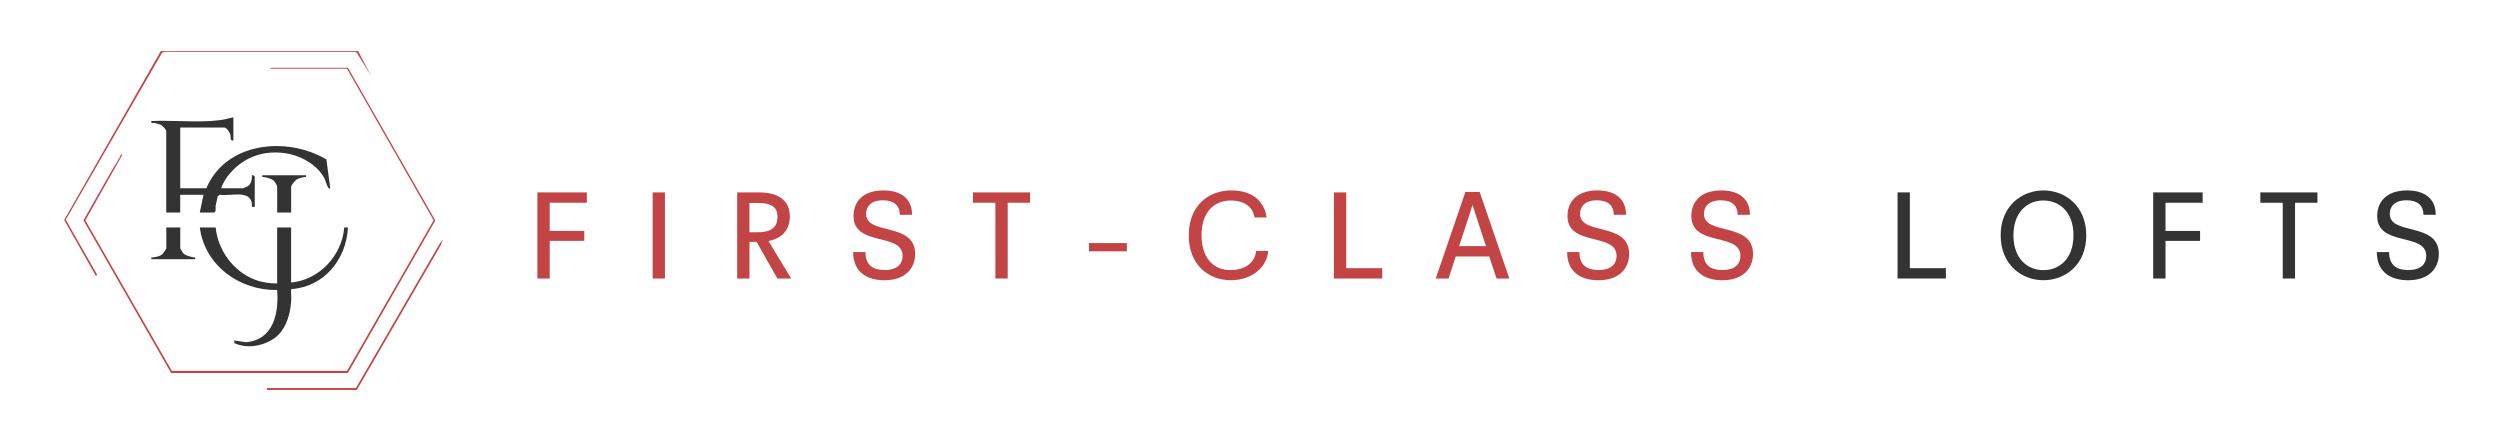 <?xml version="1.0" encoding="UTF-8"?>
<svg id="Layer_1" xmlns="http://www.w3.org/2000/svg" version="1.1" viewBox="0 0 1107.95 195.17">
  <!-- Generator: Adobe Illustrator 29.8.2, SVG Export Plug-In . SVG Version: 2.1.1 Build 3)  -->
  <defs>
    <style>
      .st0 {
        fill: #c24444;
      }

      .st1 {
        fill: #333;
      }
    </style>
  </defs>
  <path class="st1" d="M103.43,51.98v10.34c-1.7.06-1.06-1.56-1.32-2.61-.22-.9-1.68-3.18-2.61-3.18h-19.62v26.9h11.56c8.69-20.5,35.62-23.16,53.21-12.77l1.71,12.77c-.94,1.11-2.25-3.73-2.39-4.01-2.79-5.75-9.59-9.9-15.69-11.18-10.19-2.13-19.82.82-26.52,8.78-1.51,1.79-3.07,4.15-3.72,6.41h9.7c.11,0,1.74-.72,2.01-.88,1.73-1.04,1.9-3.03,1.91-4.91.39-.18,1.24.37,1.24.62v13.45h-1.24c.43-8.16-9.04-4.64-14.26-5.39l-.95.7c-.19,1.38-.65,2.73-.87,4.09-.18,1.1.39,2.36-.65,3.08h-6.4l1.65-7.86h-10.32v7.86h-6.19v-36.21c0-.37-1.62-2.2-2.08-2.47-.61-.36-2.01-.76-2.76-.96-.89-.24-2.07.41-1.77-.92,8.5-.35,17.36.47,25.82.01,1.36-.07,3.56-.28,4.92-.45,1.88-.25,3.76-.79,5.6-1.21Z"/>
  <path class="st1" d="M95.58,100.81c.98,10.06,7.8,19.41,17.23,23.08,3.17,1.23,6.65,1.73,10.02,1.75v-24.83h6.19v24.41c12.52-1.17,22.53-11.98,23.54-24.41h1.65c-.71,14.2-10.64,26.38-25.19,27.31-.11,1.83.15,3.79.01,5.6-.46,6.35-2.72,13.41-8.4,16.82-5.05,3.03-11.27,3.97-16.77,1.54l-.03-1.2,5.16.79c12.17-1.04,14.64-12.81,13.84-23.14-16.54.27-32.1-10.74-34.28-27.72h7.02Z"/>
  <path class="st0" d="M154.22,30.05l38.7,67.66-38.74,67.61-78.36-.02-38.83-67.67c5.44-9.41,10.65-18.98,16.28-28.27.32-.53-.11-1.06,1.01-.83l-16.45,29.11,38.32,66.71h77.67s38.34-66.71,38.34-66.71l-38.36-67.17h-33.86v-.41h34.28Z"/>
  <path class="st1" d="M135.64,77.64c.19,1.22-.28.67-.99.86-1.06.28-2.19.39-3.13,1.02-.73.49-2.49,2.48-2.49,3.3v11.38h-6.19v-11.79c0-.13-1.2-2-1.35-2.16-1.01-1.02-3.19-1.64-4.63-1.78-.77-.08-.68.18-.62-.81h19.41Z"/>
  <polygon class="st0" points="158.72 22.65 164.55 33.78 158.15 23.43 157.33 23.01 73.05 23 71.81 23.4 29.16 97.36 43.07 121.78 42.52 122.32 28.45 97.48 71.26 22.65 158.72 22.65"/>
  <path class="st1" d="M79.89,100.81v9.31c0,.13,1.2,2,1.35,2.16,1.01,1.02,2.92,1.38,4.27,1.74.71.19,1.18-.36.99.86h-19.41c-.19-1.27.31-.66,1.03-.82,1.38-.3,2.83-.46,3.9-1.48.28-.26,1.68-2.31,1.68-2.46v-9.31h6.19Z"/>
  <polygon class="st0" points="118.29 172.81 118.29 171.99 157.73 171.99 194.77 108.13 196.34 106.19 195.32 108.69 158.15 172.81 118.29 172.81"/>
  <g>
    <path class="st0" d="M238.16,123.43v-38.16h21.92v4.58h-16.46v12.49h15.32v4.42h-15.32v16.68h-5.45Z"/>
    <path class="st0" d="M289.24,123.43v-38.16h5.45v38.16h-5.45Z"/>
    <path class="st0" d="M344.52,123.43l-9.21-16.25h-3.16v16.25h-5.45v-38.16h9.71c9.49,0,13.63,4.31,13.63,10.69,0,5.56-3.11,9.59-9.49,10.85l10.09,16.63h-6.11ZM335.85,102.93c7.2,0,8.72-3.33,8.72-6.82,0-3.22-1.31-6.16-8.61-6.16h-3.82v12.98h3.71Z"/>
    <path class="st0" d="M398.77,95.19c0-3.93-2.4-6.43-7.47-6.43-5.62,0-7.47,3.05-7.47,6.05,0,9.65,21.75,3.43,21.75,17.72,0,6.32-4.31,11.67-13.63,11.67-7.36,0-13.85-3.33-13.85-12.49h5.45c0,6.16,3.76,7.96,8.45,7.96,6.71,0,8.01-3.71,8.01-6.27,0-10.52-21.75-3.93-21.75-17.67,0-5.89,3.71-11.34,13.25-11.34,7.91,0,12.7,3.76,12.7,10.79h-5.45Z"/>
    <path class="st0" d="M441.13,123.43v-33.58h-9.92v-4.58h25.3v4.58h-9.92v33.58h-5.45Z"/>
    <path class="st0" d="M499.41,107.73v3.65h-16.79v-3.65h16.79Z"/>
    <path class="st0" d="M562.05,111.21c-.65,7.63-7.69,12.98-16.52,12.98-9.92,0-18.7-6.76-18.7-19.9s8.72-19.9,18.86-19.9,14.77,5.56,15.65,11.99h-5.34c-.98-6.21-6.65-7.52-10.47-7.52-7.52,0-13.03,5.12-13.03,15.43s5.51,15.43,12.87,15.43c4.63,0,10.63-2.02,11.34-8.51h5.34Z"/>
    <path class="st0" d="M591.16,123.43v-38.16h5.45v33.58h15.97v4.58h-21.43Z"/>
    <path class="st0" d="M663.23,123.43l-3.22-9.76h-14.88l-3.16,9.76h-5.67l13.14-38.38h6.32l13.14,38.38h-5.67ZM652.6,90.88l-5.94,18.21h11.89l-5.94-18.21Z"/>
    <path class="st0" d="M715.19,95.19c0-3.93-2.4-6.43-7.47-6.43-5.62,0-7.47,3.05-7.47,6.05,0,9.65,21.75,3.43,21.75,17.72,0,6.32-4.31,11.67-13.63,11.67-7.36,0-13.85-3.33-13.85-12.49h5.45c0,6.16,3.76,7.96,8.45,7.96,6.71,0,8.01-3.71,8.01-6.27,0-10.52-21.75-3.93-21.75-17.67,0-5.89,3.71-11.34,13.25-11.34,7.91,0,12.7,3.76,12.7,10.79h-5.45Z"/>
    <path class="st0" d="M770.09,95.19c0-3.93-2.4-6.43-7.47-6.43-5.62,0-7.47,3.05-7.47,6.05,0,9.65,21.75,3.43,21.75,17.72,0,6.32-4.31,11.67-13.63,11.67-7.36,0-13.85-3.33-13.85-12.49h5.45c0,6.16,3.76,7.96,8.45,7.96,6.71,0,8.01-3.71,8.01-6.27,0-10.52-21.75-3.93-21.75-17.67,0-5.89,3.71-11.34,13.25-11.34,7.91,0,12.7,3.76,12.7,10.79h-5.45Z"/>
    <path class="st1" d="M840.96,123.43v-38.16h5.45v33.58h15.97v4.58h-21.43Z"/>
    <path class="st1" d="M886.65,104.29c0-13.14,9.49-19.9,18.97-19.9s18.97,6.76,18.97,19.9-9.43,19.9-18.97,19.9-18.97-6.76-18.97-19.9ZM918.92,104.29c0-10.3-6.16-15.43-13.3-15.43s-13.3,5.12-13.3,15.43,6.16,15.43,13.3,15.43,13.3-5.12,13.3-15.43Z"/>
    <path class="st1" d="M954.25,123.43v-38.16h21.92v4.58h-16.46v12.49h15.32v4.42h-15.32v16.68h-5.45Z"/>
    <path class="st1" d="M1011.66,123.43v-33.58h-9.92v-4.58h25.3v4.58h-9.92v33.58h-5.45Z"/>
    <path class="st1" d="M1074.03,95.19c0-3.93-2.4-6.43-7.47-6.43-5.62,0-7.47,3.05-7.47,6.05,0,9.65,21.75,3.43,21.75,17.72,0,6.32-4.31,11.67-13.63,11.67-7.36,0-13.85-3.33-13.85-12.49h5.45c0,6.16,3.76,7.96,8.45,7.96,6.71,0,8.01-3.71,8.01-6.27,0-10.52-21.75-3.93-21.75-17.67,0-5.89,3.71-11.34,13.25-11.34,7.91,0,12.7,3.76,12.7,10.79h-5.45Z"/>
  </g>
</svg>